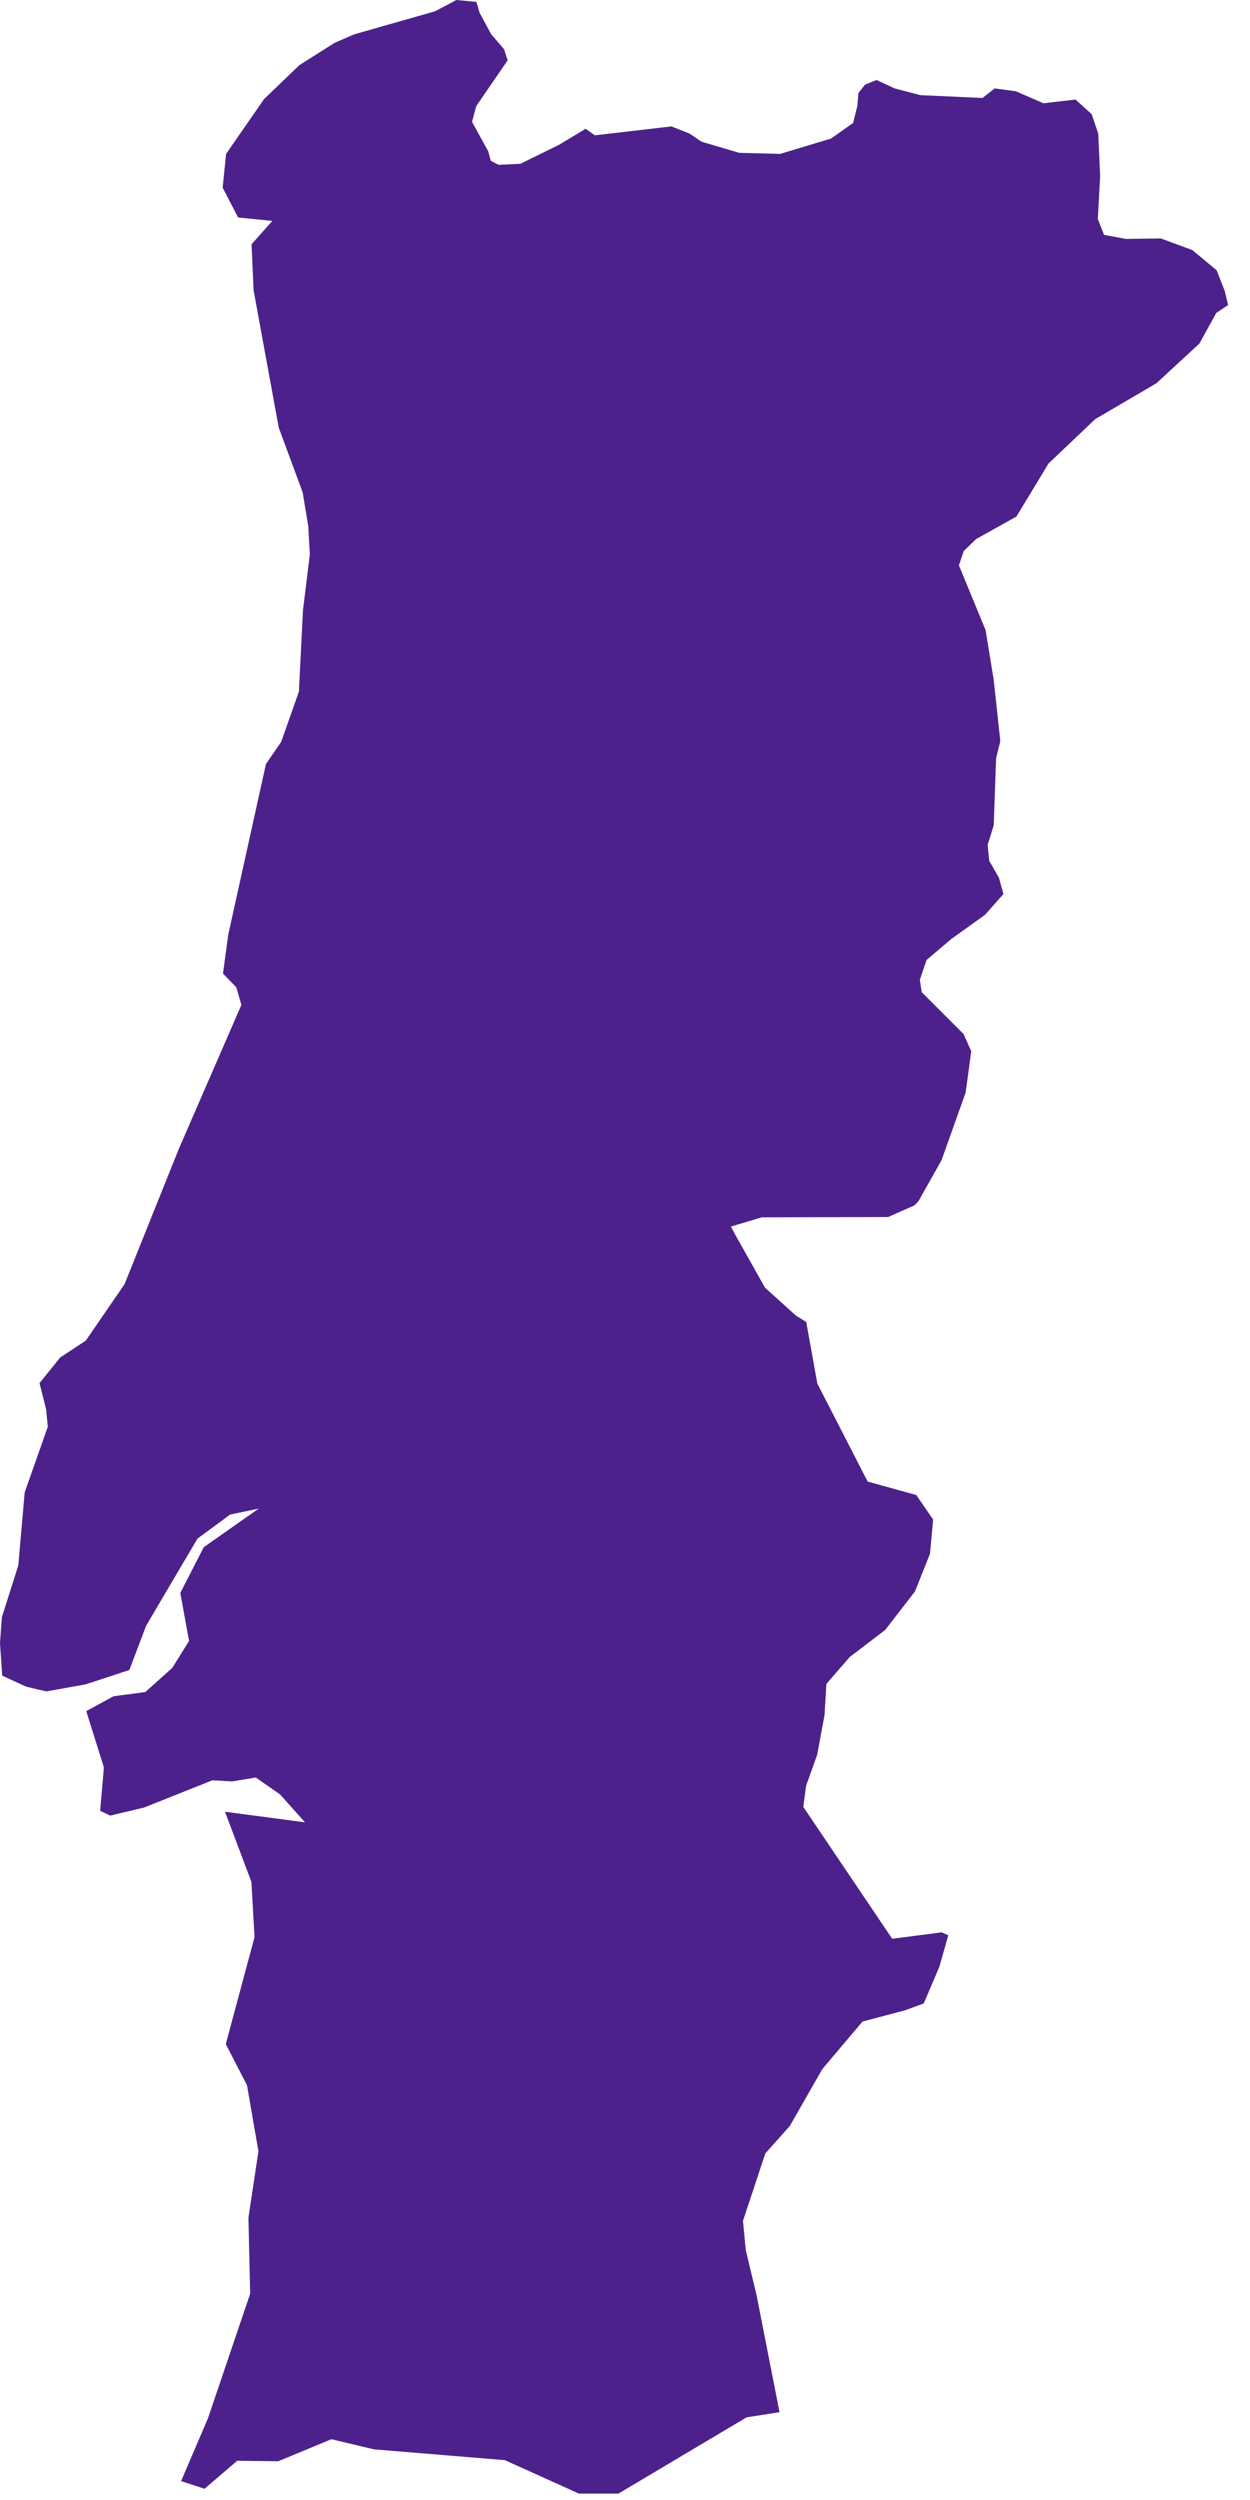<?xml version="1.0" encoding="UTF-8"?> <svg xmlns="http://www.w3.org/2000/svg" width="8" height="16" viewBox="0 0 8 16" fill="none"> <path d="M3.141 1.029L3.191 1.055L3.331 1.048L3.579 0.926L3.748 0.824L3.807 0.866L4.297 0.809L4.413 0.855L4.49 0.907L4.731 0.978L4.993 0.985L5.318 0.887L5.46 0.787L5.487 0.678L5.494 0.595L5.536 0.542L5.61 0.512L5.726 0.566L5.891 0.609L6.288 0.627L6.366 0.566L6.501 0.584L6.678 0.661L6.883 0.637L6.987 0.731L7.029 0.856L7.041 1.128L7.026 1.402L7.066 1.503L7.205 1.529L7.429 1.526L7.63 1.6L7.786 1.729L7.838 1.861L7.86 1.952L7.784 2.003L7.676 2.199L7.401 2.453L7.01 2.682L6.711 2.966L6.505 3.306L6.247 3.45L6.168 3.527L6.137 3.618L6.308 4.033L6.36 4.353L6.402 4.743L6.375 4.853L6.36 5.282L6.321 5.407L6.331 5.509L6.393 5.617L6.422 5.722L6.304 5.855L6.089 6.009L5.93 6.144L5.887 6.271L5.899 6.35L6.167 6.618L6.216 6.728L6.18 6.993L6.026 7.425L5.878 7.688L5.853 7.714L5.684 7.789L4.875 7.791L4.678 7.85L4.706 7.903L4.896 8.241L5.094 8.42L5.16 8.461L5.231 8.855L5.553 9.482L5.864 9.568L5.972 9.725L5.952 9.944L5.856 10.185L5.665 10.432L5.438 10.605L5.289 10.777L5.277 10.977L5.23 11.23L5.159 11.429L5.141 11.564L5.71 12.408L6.027 12.367L6.069 12.386L6.012 12.587L5.912 12.822L5.792 12.866L5.52 12.938L5.263 13.242L5.055 13.606L4.898 13.782L4.755 14.214L4.773 14.401L4.842 14.689L4.989 15.438L4.778 15.471L3.958 15.959L3.705 15.959L3.231 15.745L2.394 15.676L2.121 15.611L1.781 15.752L1.518 15.749L1.309 15.928L1.159 15.879L1.331 15.477L1.601 14.68L1.59 14.193L1.654 13.768L1.581 13.346L1.445 13.082L1.629 12.398L1.609 12.044L1.44 11.595L1.952 11.663L1.793 11.485L1.637 11.376L1.486 11.401L1.359 11.394L0.923 11.568L0.705 11.62L0.641 11.589L0.665 11.312L0.552 10.951L0.727 10.856L0.93 10.829L1.103 10.674L1.21 10.502L1.154 10.195L1.304 9.902L1.656 9.655L1.473 9.693L1.264 9.847L0.935 10.405L0.828 10.688L0.548 10.78L0.297 10.825L0.168 10.795L0.014 10.724L0 10.516L0.012 10.35L0.117 10.019L0.158 9.551L0.306 9.131L0.295 9.019L0.253 8.852L0.385 8.688L0.549 8.58L0.797 8.219L1.144 7.354L1.545 6.431L1.512 6.318L1.427 6.231L1.461 5.981L1.702 4.89L1.8 4.747L1.913 4.426L1.939 3.906L1.983 3.548L1.973 3.368L1.937 3.151L1.784 2.737L1.623 1.858L1.61 1.563L1.743 1.414L1.524 1.392L1.425 1.201L1.447 0.985L1.69 0.634L1.917 0.416L2.142 0.274L2.266 0.22L2.785 0.072L2.921 0L3.049 0.012L3.07 0.083L3.144 0.22L3.226 0.315L3.249 0.386L3.048 0.679L3.021 0.78L3.125 0.969L3.141 1.029Z" fill="#4C218C"></path> </svg> 